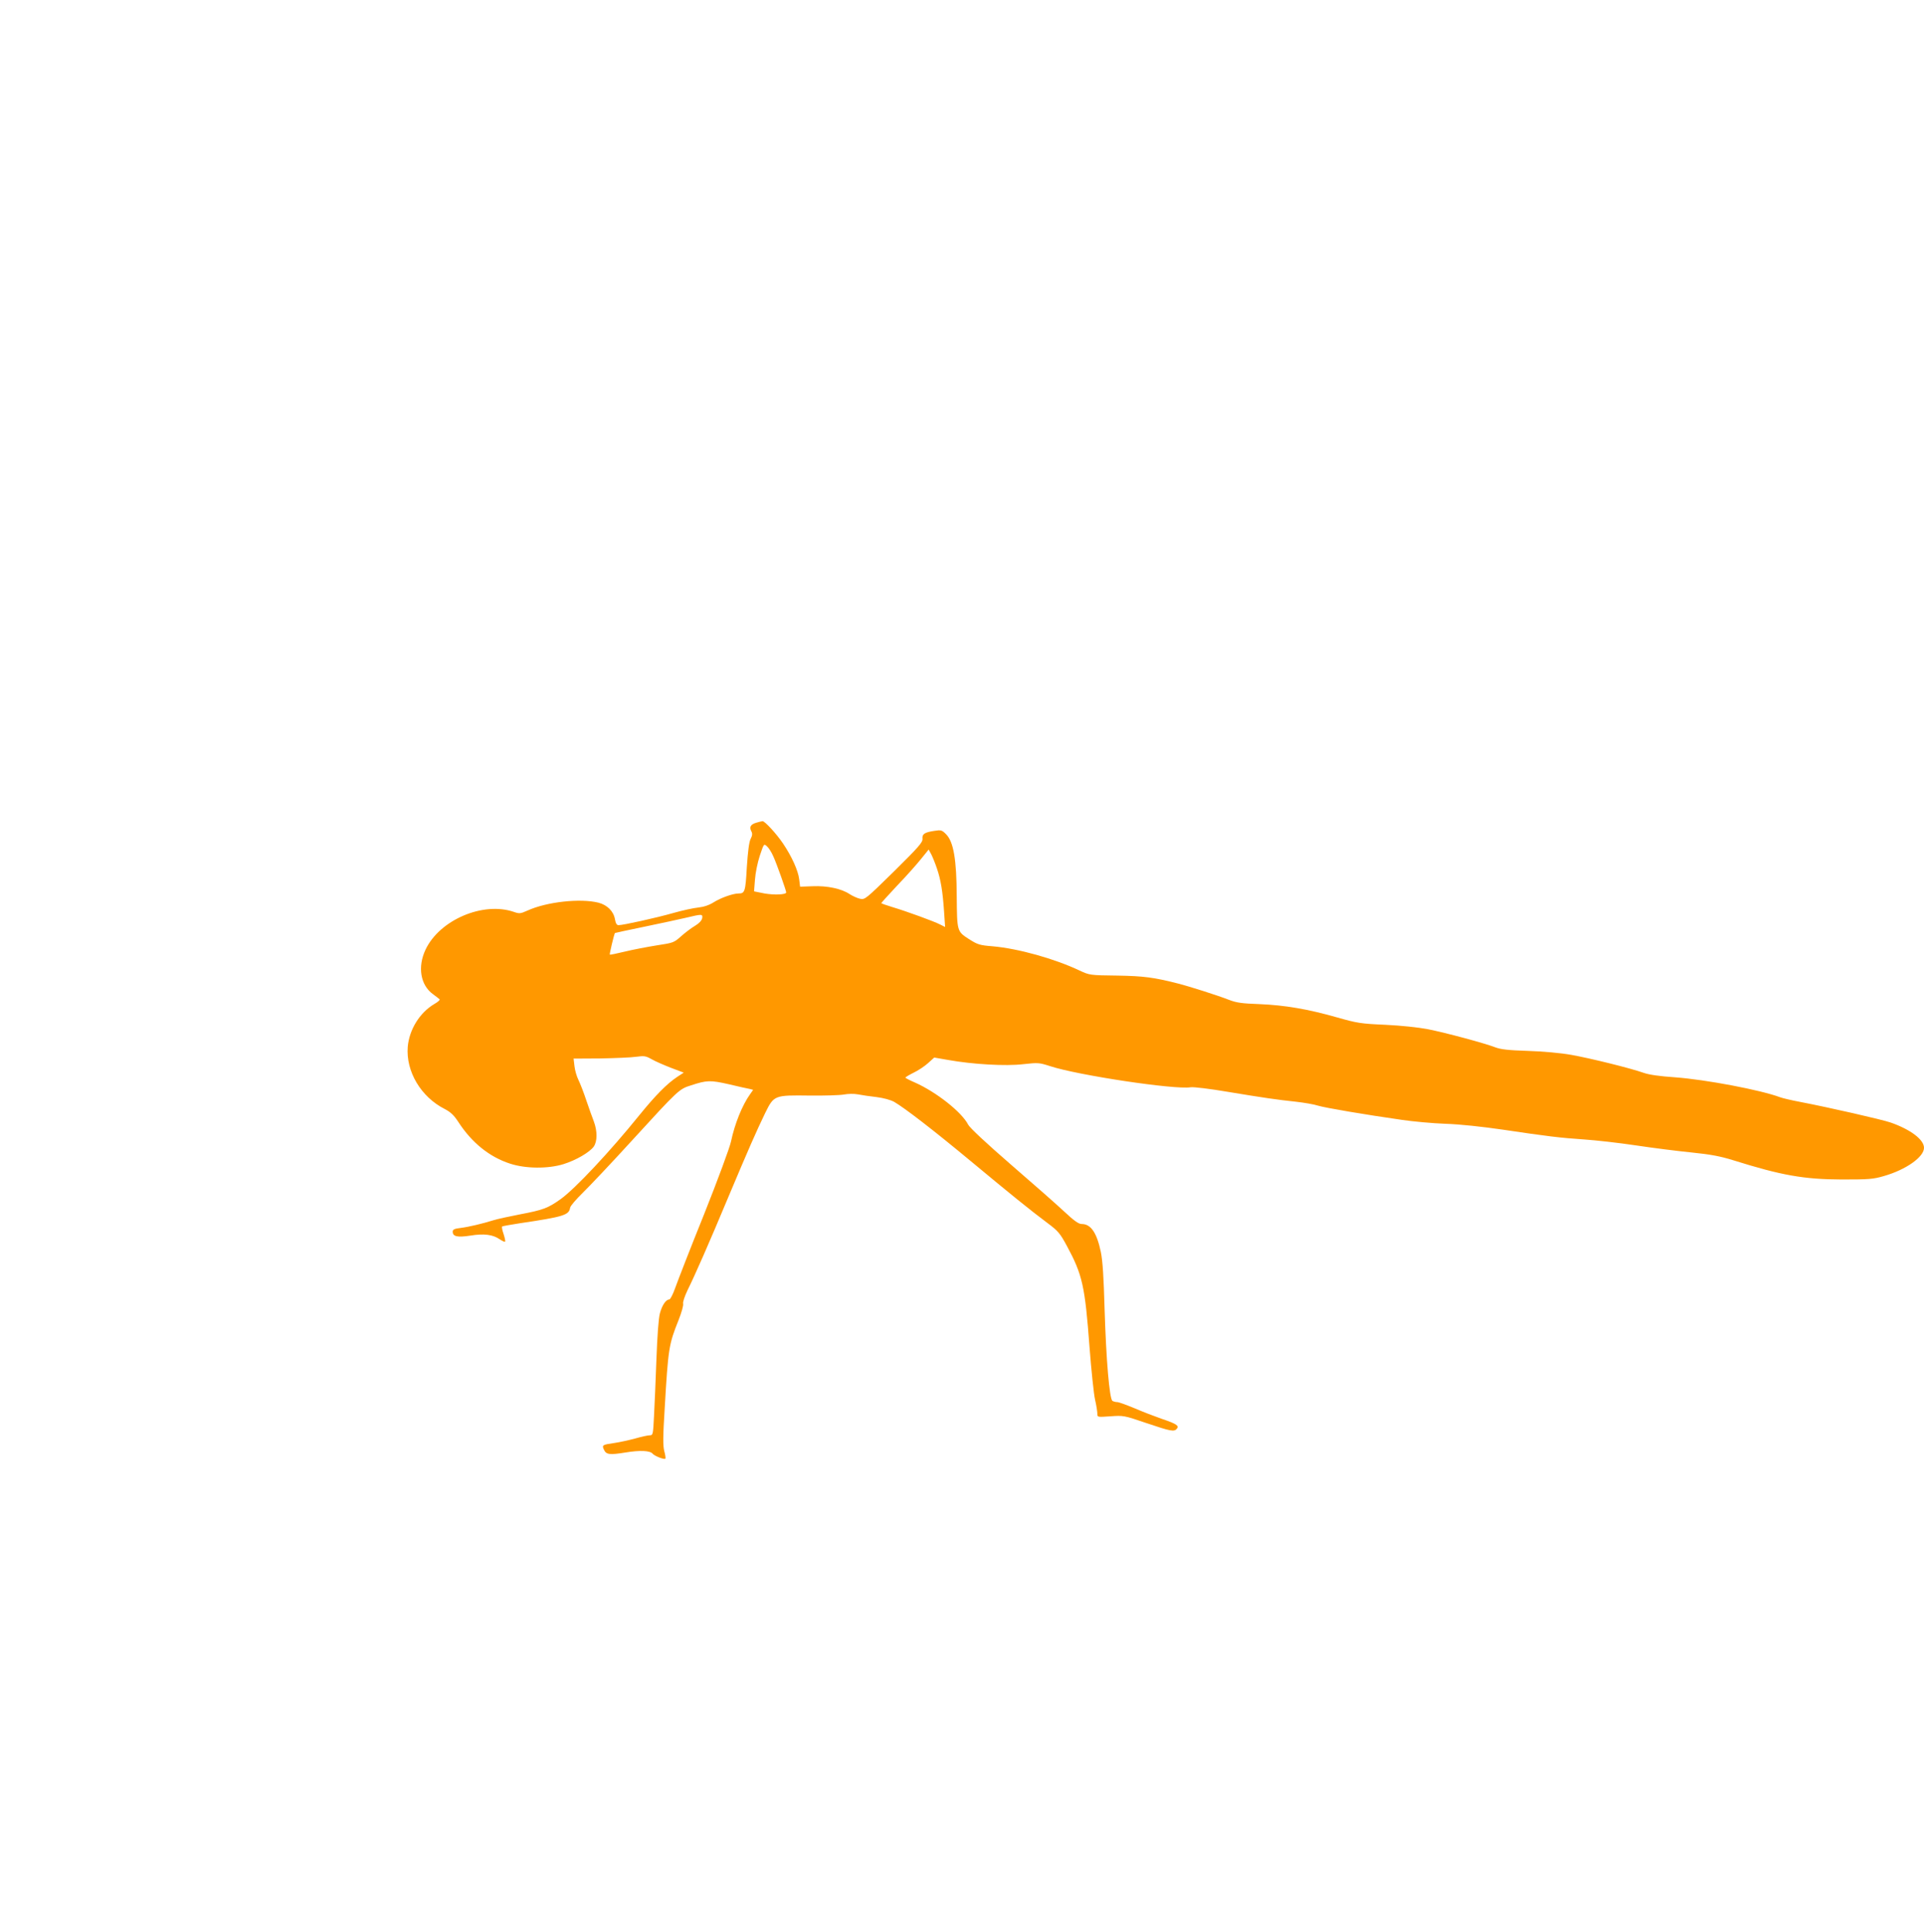 <?xml version="1.0" standalone="no"?>
<!DOCTYPE svg PUBLIC "-//W3C//DTD SVG 20010904//EN"
 "http://www.w3.org/TR/2001/REC-SVG-20010904/DTD/svg10.dtd">
<svg version="1.0" xmlns="http://www.w3.org/2000/svg"
 width="1275pt" height="1280pt" viewBox="0 0 1275 1280"
 preserveAspectRatio="xMidYMid meet">
<g transform="translate(0,1280) scale(0.1,-0.1)"
fill="#ff9800" stroke="none">
<path d="M5012 7349 c-38 -11 -48 -29 -33 -57 8 -15 7 -28 -5 -51 -10 -20 -18
-83 -25 -188 -9 -162 -13 -173 -55 -173 -37 0 -118 -29 -164 -58 -30 -19 -65
-31 -102 -35 -31 -3 -105 -19 -165 -36 -111 -32 -334 -81 -364 -81 -12 0 -19
12 -24 40 -9 52 -51 94 -109 109 -121 30 -342 6 -470 -52 -47 -21 -54 -22 -91
-9 -204 70 -492 -53 -585 -250 -54 -114 -34 -235 49 -295 20 -15 40 -30 44
-34 5 -3 -11 -18 -36 -32 -96 -57 -165 -169 -175 -283 -13 -163 87 -332 245
-412 40 -21 61 -41 91 -87 89 -137 206 -231 342 -275 103 -34 253 -35 355 -3
83 26 170 77 199 115 25 35 25 104 1 168 -10 25 -32 88 -50 140 -17 52 -41
113 -52 135 -11 22 -23 63 -26 90 l-6 51 177 1 c97 2 204 6 237 11 54 7 64 6
103 -16 24 -14 82 -39 128 -57 l85 -32 -43 -28 c-69 -46 -144 -122 -252 -255
-193 -239 -426 -488 -522 -556 -83 -59 -115 -71 -268 -100 -72 -14 -151 -31
-176 -39 -74 -23 -162 -44 -217 -51 -42 -5 -53 -10 -53 -25 0 -32 31 -39 116
-26 91 15 151 7 195 -24 17 -11 33 -19 36 -16 3 3 -2 26 -10 51 -9 25 -13 48
-9 50 4 2 57 12 117 21 290 43 326 54 333 103 2 12 40 56 84 99 44 43 190 197
323 343 312 341 315 344 395 369 104 34 126 35 250 7 63 -15 125 -29 138 -31
l23 -6 -19 -27 c-54 -75 -103 -198 -128 -316 -8 -39 -88 -255 -178 -481 -91
-225 -176 -445 -191 -487 -15 -43 -33 -78 -40 -78 -22 0 -48 -39 -62 -92 -9
-33 -17 -146 -23 -303 -5 -137 -12 -307 -16 -377 -6 -122 -7 -128 -28 -128
-12 0 -55 -9 -96 -21 -41 -11 -104 -25 -139 -30 -79 -11 -83 -14 -69 -44 15
-33 37 -36 142 -19 97 16 164 13 181 -8 12 -15 76 -40 84 -33 3 3 0 26 -7 50
-9 35 -9 97 3 287 23 394 27 420 92 582 19 48 33 97 30 108 -3 11 10 49 29 89
50 101 141 308 269 614 135 321 187 439 245 559 59 120 61 120 295 117 99 -1
201 2 228 7 26 5 66 6 92 1 25 -5 80 -13 124 -18 47 -6 94 -19 117 -32 70 -41
255 -183 509 -394 271 -225 387 -319 507 -409 70 -52 83 -68 128 -151 103
-191 120 -265 150 -670 12 -154 28 -311 37 -350 9 -38 15 -80 15 -93 0 -22 1
-22 87 -16 85 6 89 6 238 -45 163 -55 184 -59 202 -37 16 19 -2 32 -100 65
-46 16 -127 47 -180 70 -53 22 -105 41 -115 41 -11 0 -25 4 -32 8 -20 13 -42
277 -52 607 -6 215 -13 322 -25 380 -27 128 -66 185 -127 185 -20 0 -50 21
-115 82 -48 45 -207 185 -353 311 -166 144 -272 243 -284 265 -43 84 -211 216
-352 279 -35 15 -64 30 -64 33 0 3 25 18 55 33 30 14 73 43 95 63 l41 37 92
-16 c162 -29 382 -42 498 -28 99 11 106 10 178 -13 182 -60 825 -157 931 -140
20 3 128 -10 245 -30 242 -40 323 -52 455 -66 52 -6 118 -17 145 -26 51 -15
310 -59 555 -94 74 -11 205 -23 290 -26 94 -3 243 -19 380 -39 295 -44 378
-54 540 -65 74 -5 227 -22 340 -39 113 -17 279 -38 370 -47 127 -13 190 -25
274 -51 322 -101 469 -127 721 -128 180 0 208 2 280 23 146 42 265 126 265
187 0 54 -89 121 -220 167 -57 20 -413 101 -601 137 -58 11 -118 25 -133 31
-128 48 -492 117 -696 132 -103 7 -173 17 -209 30 -88 31 -355 97 -480 119
-67 12 -188 23 -286 26 -130 4 -181 10 -217 24 -70 27 -326 96 -447 120 -63
12 -177 24 -281 29 -162 7 -186 11 -320 49 -193 55 -346 81 -515 88 -114 4
-151 9 -200 28 -77 30 -262 89 -341 109 -158 40 -223 49 -401 52 -180 2 -183
3 -248 33 -166 79 -407 146 -576 161 -88 7 -100 11 -160 49 -77 50 -77 51 -79
281 -1 246 -21 363 -71 413 -27 27 -33 29 -77 22 -66 -10 -82 -21 -79 -53 2
-23 -25 -54 -189 -216 -188 -184 -192 -188 -225 -181 -18 4 -49 18 -69 31 -54
36 -148 56 -244 52 l-84 -3 -6 49 c-7 58 -49 151 -107 237 -43 64 -122 150
-136 148 -5 0 -23 -5 -41 -10z m113 -224 c22 -48 85 -226 85 -238 0 -15 -79
-18 -143 -7 l-70 14 6 77 c3 45 17 113 32 159 27 80 27 81 47 63 12 -10 31
-40 43 -68z m1084 -80 c26 -76 38 -153 47 -283 l7 -104 -32 16 c-40 21 -224
88 -318 116 -40 12 -73 24 -73 26 0 2 48 55 106 117 59 61 129 140 157 175
l51 63 18 -33 c9 -18 26 -60 37 -93z m-1556 -330 c-4 -15 -20 -33 -47 -49 -24
-14 -65 -45 -92 -69 -48 -43 -52 -44 -163 -61 -62 -10 -157 -28 -210 -41 -53
-13 -98 -22 -100 -20 -3 3 28 134 34 143 1 1 89 20 196 42 107 22 230 49 274
59 109 26 113 26 108 -4z"/>
</g>
</svg>
